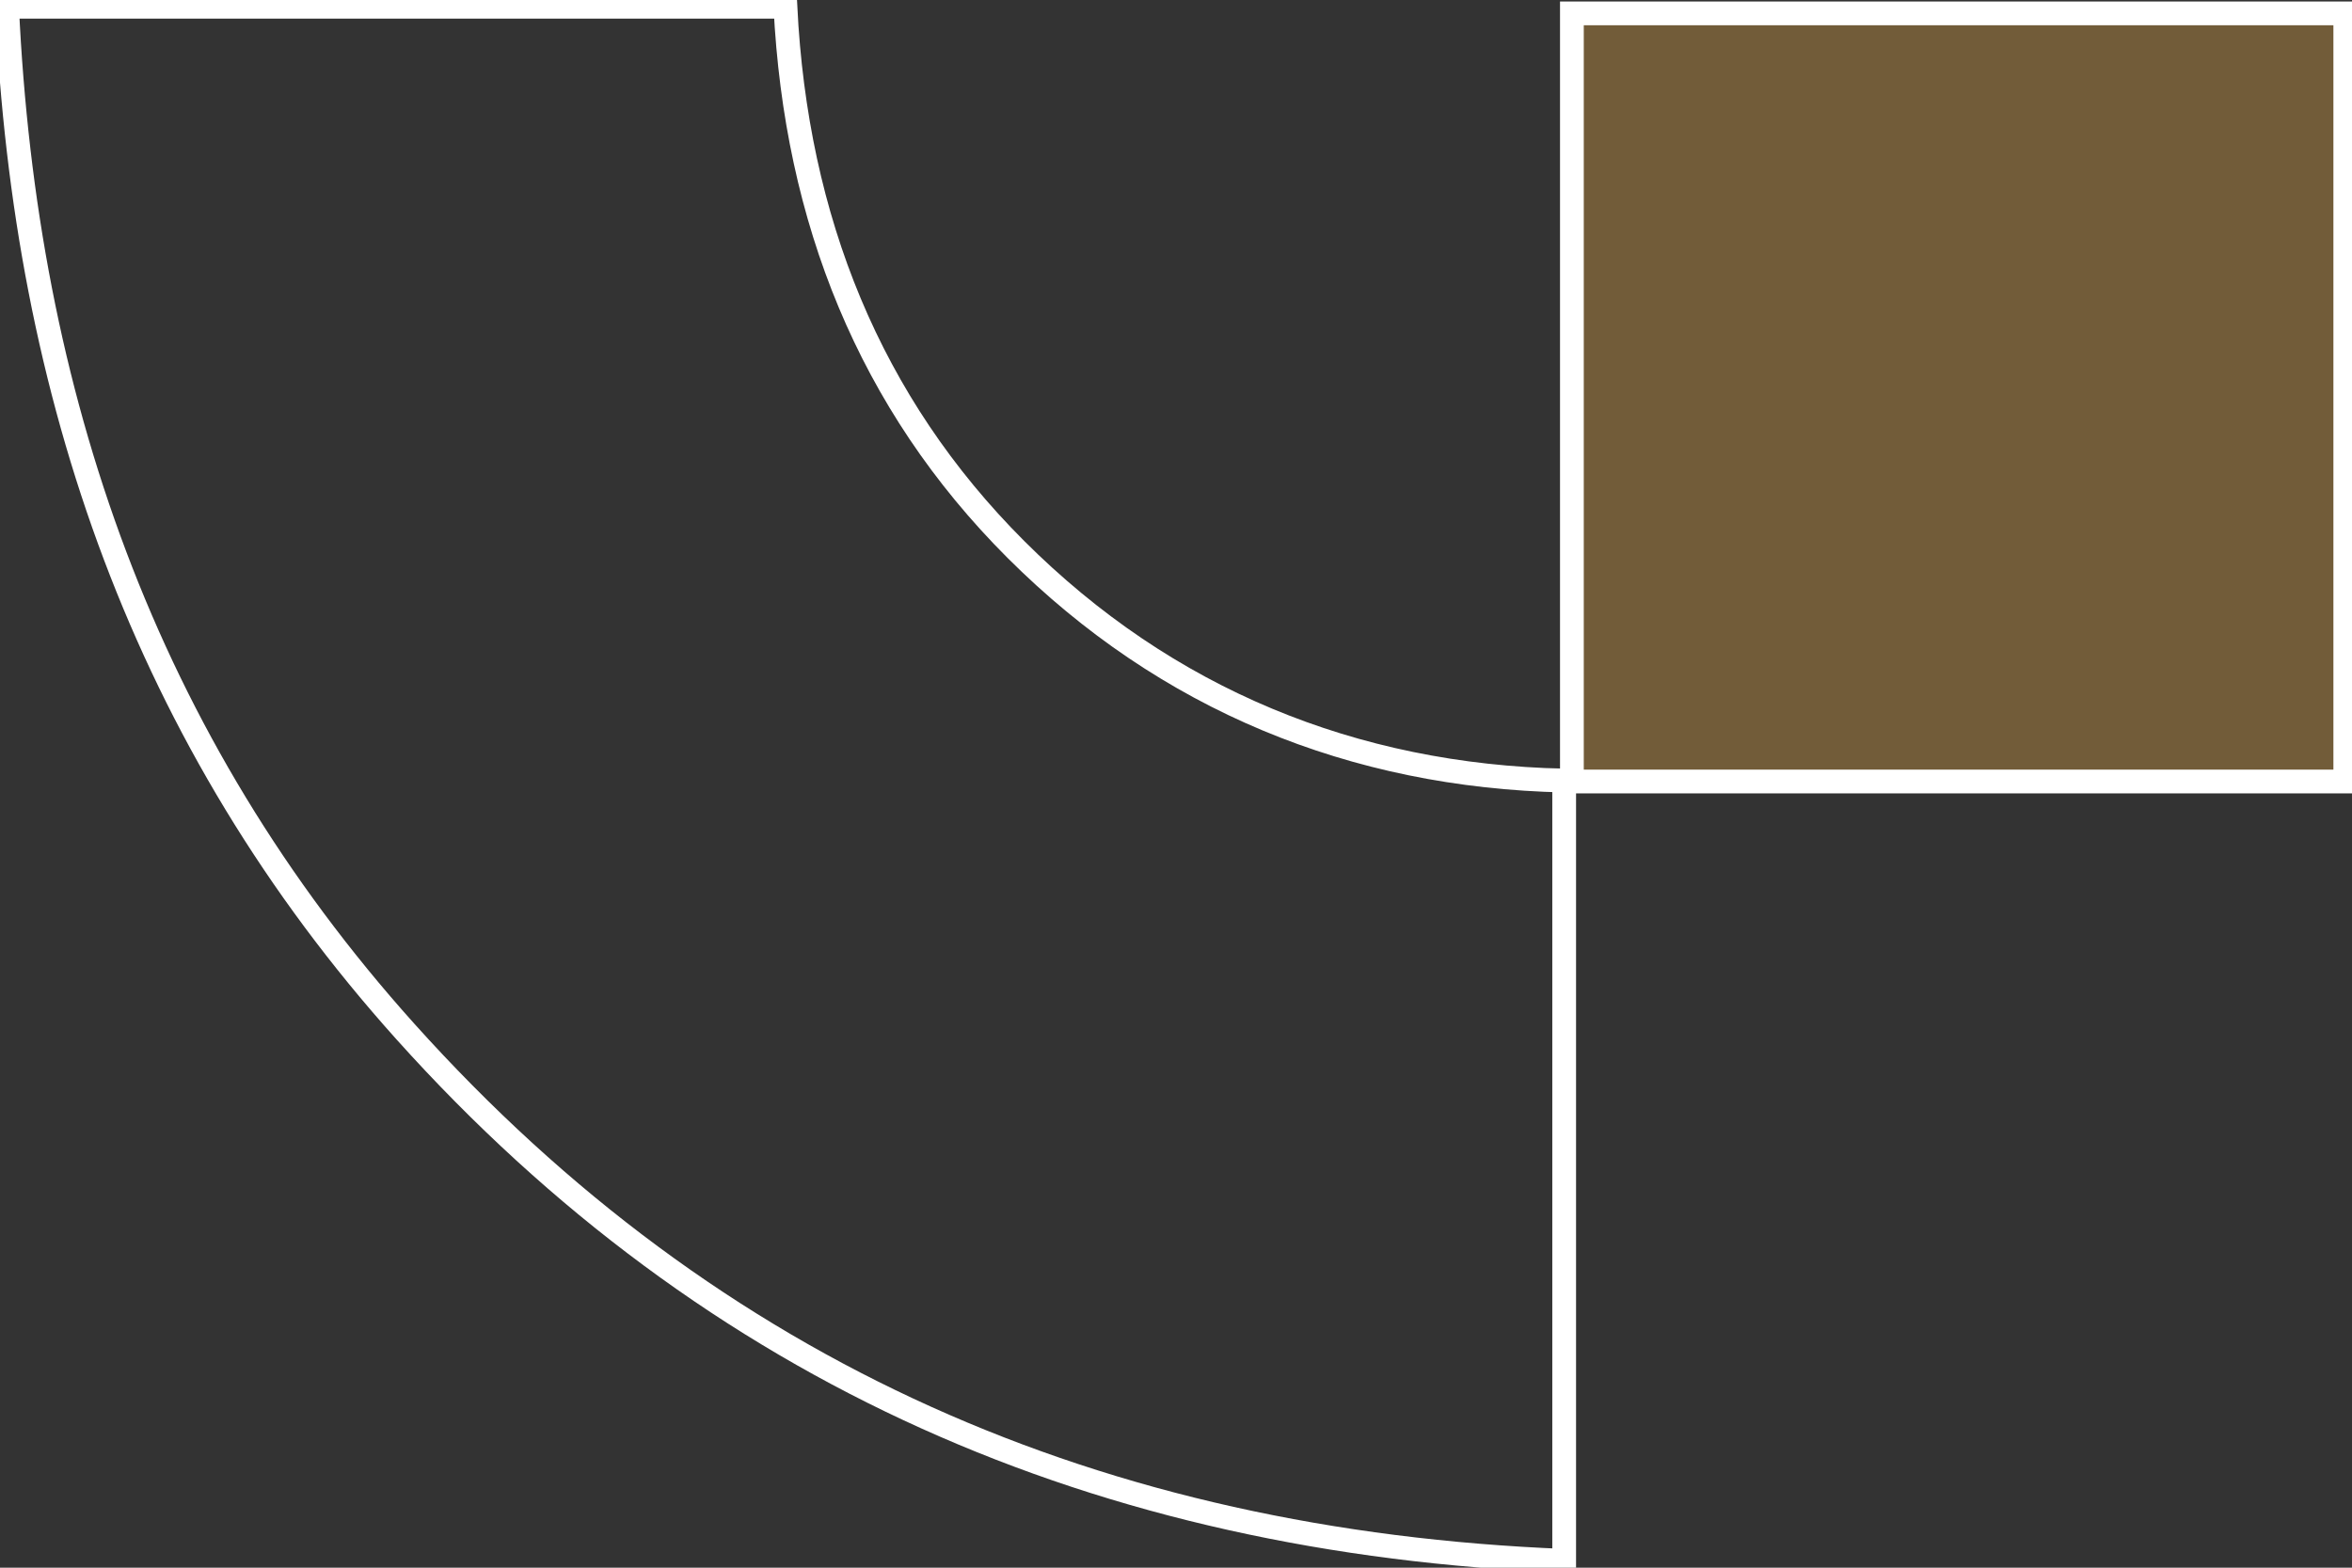 <svg xmlns="http://www.w3.org/2000/svg" width="198" height="132" viewBox="0 0 198 132" fill="none"><rect x="0" y="0" width="198" height="132" fill="#333333" stroke="none"/><g clip-path="url(#clip0_87_1370)"><path d="M131.678 65.724C113.931 65.336 98.156 58.888 85.521 46.264C73.196 33.943 67.011 18.464 66.119 0.569H0.593C2.113 33.268 12.161 62.391 34.133 86.863C60.019 115.693 92.677 129.86 131.678 131.42V65.73V65.724Z" stroke="white" stroke-width="2" stroke-miterlimit="10"></path><path d="M132.328 65.803H197.435V1.126H132.328V65.803Z" fill="#BF8E42" fill-opacity="0.45" stroke="white" stroke-width="2" stroke-miterlimit="10"></path></g><defs><clipPath id="clip0_87_1370"><rect width="198" height="132" fill="white"></rect></clipPath></defs></svg>